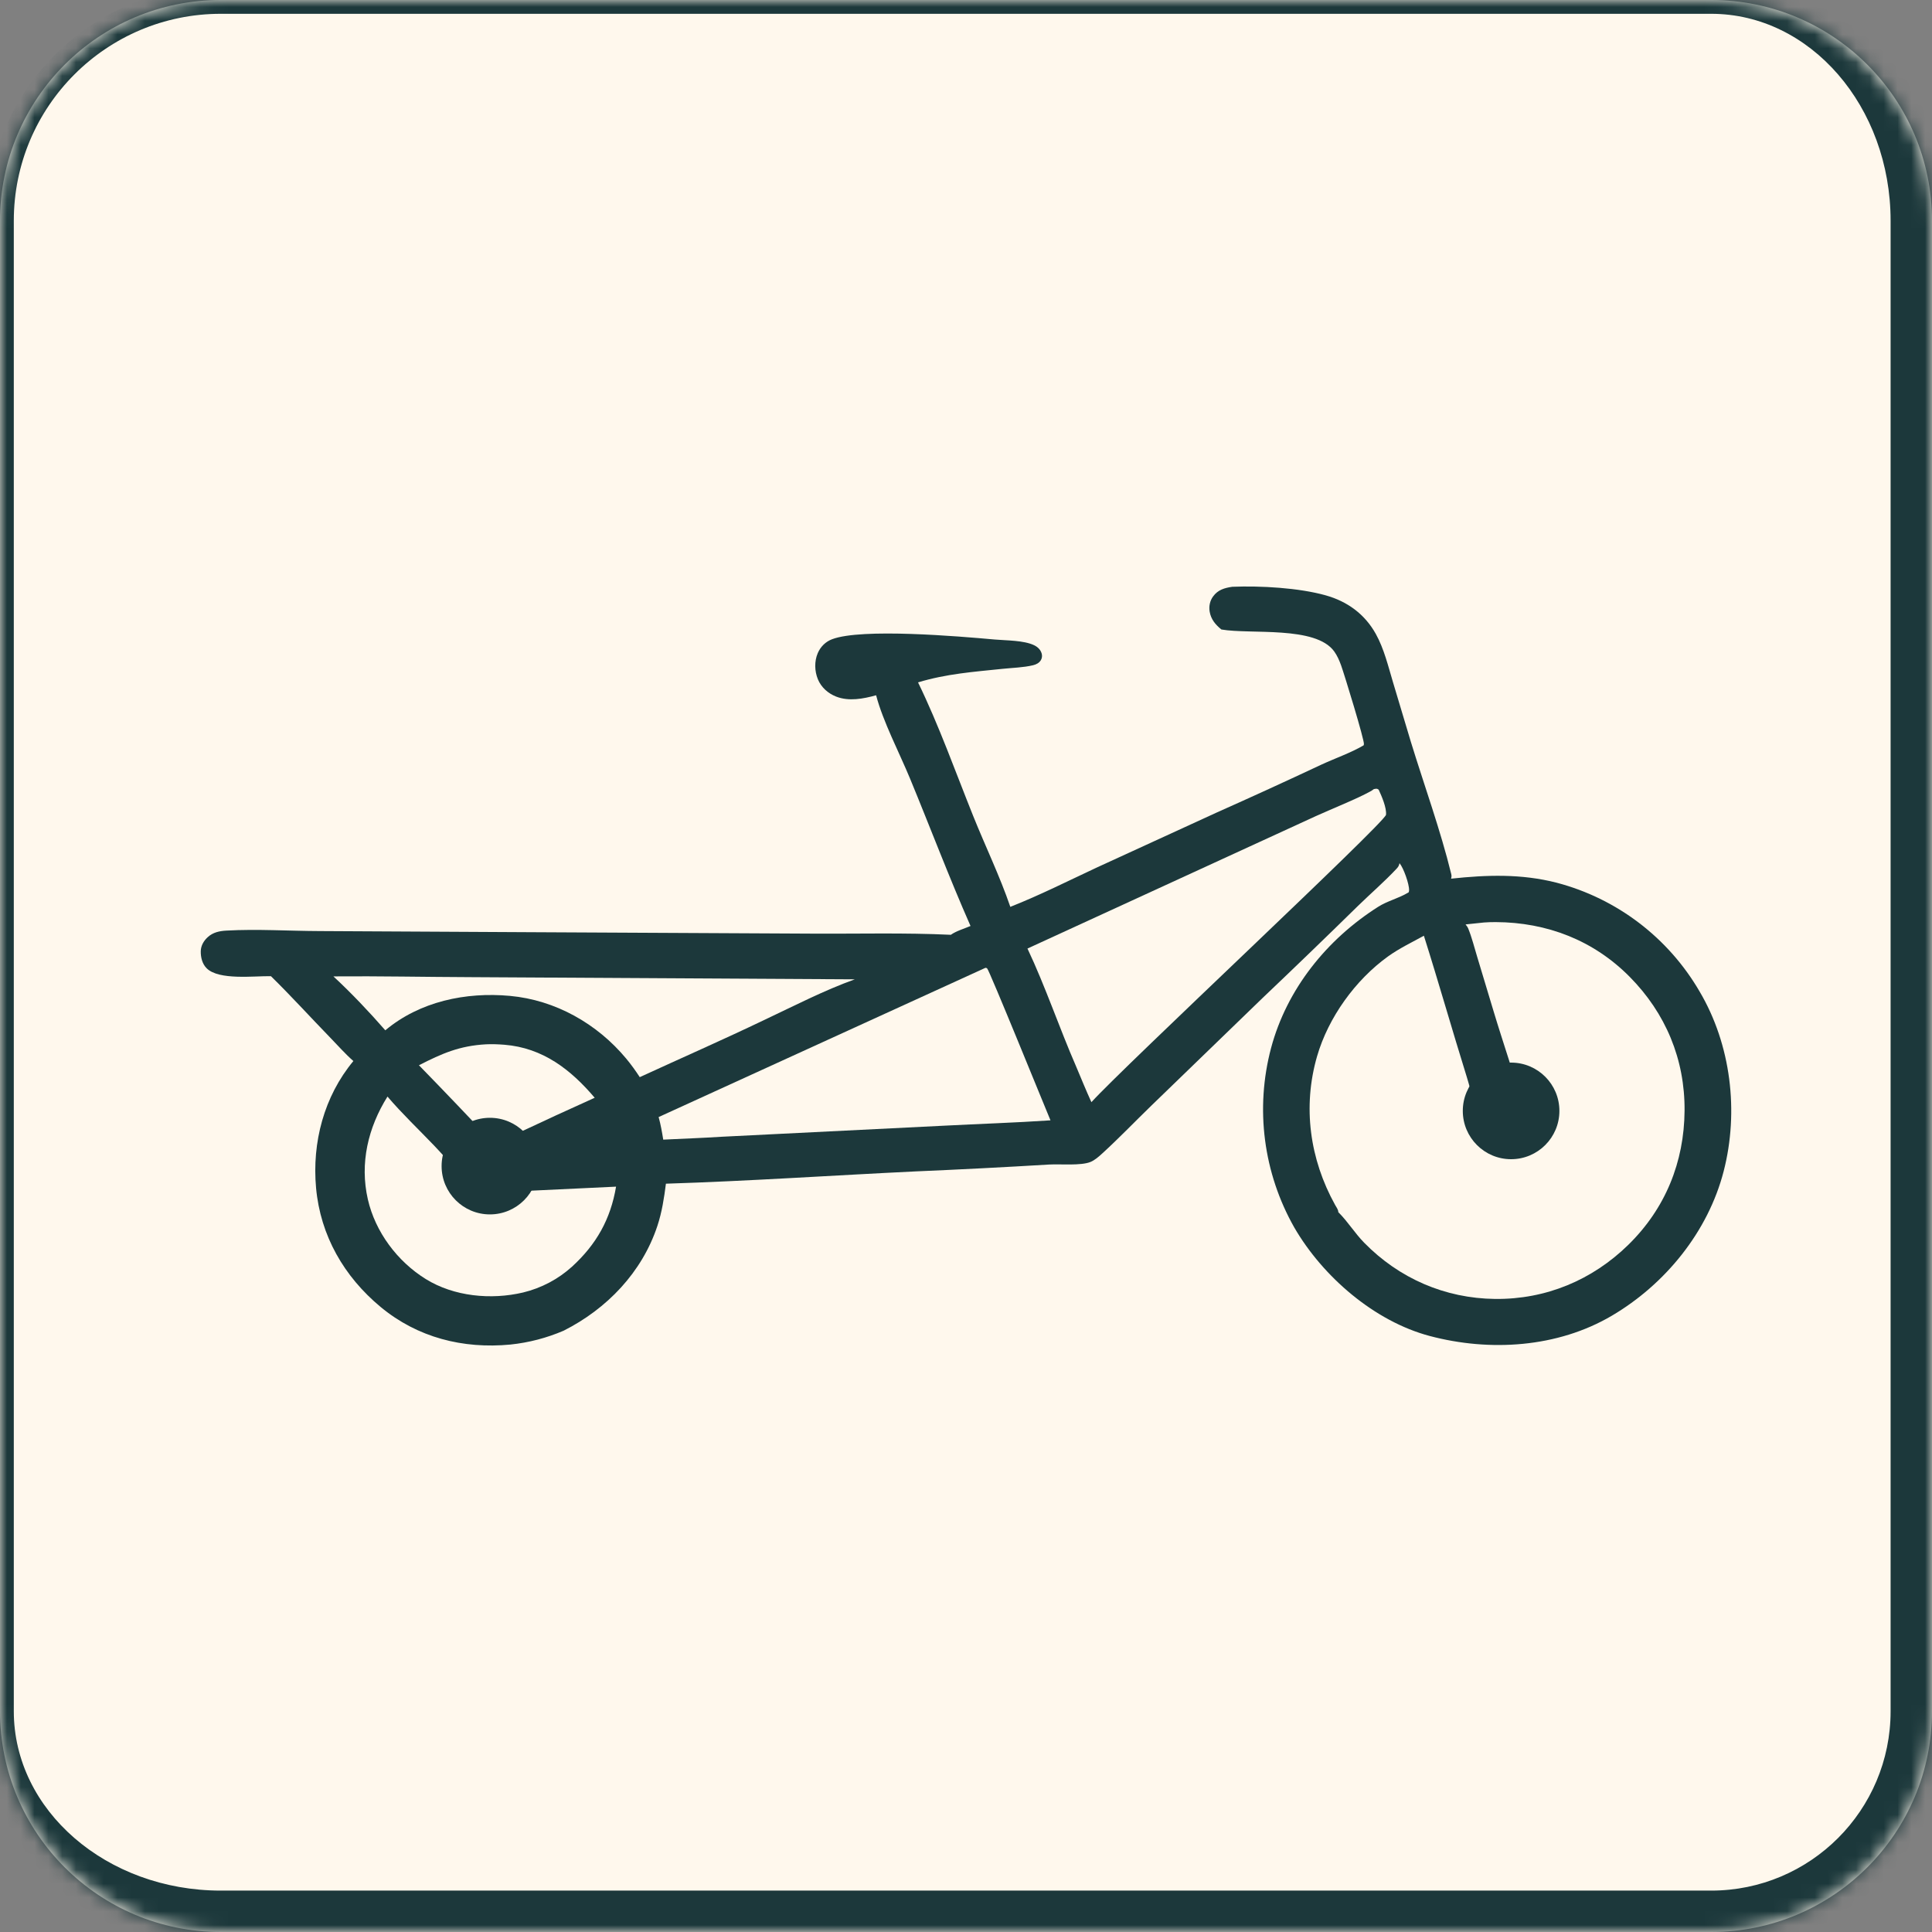 <svg width="140" height="140" viewBox="0 0 140 140" fill="none" xmlns="http://www.w3.org/2000/svg">
<rect x="0" y="0" width="140" height="140" fill="#808080" stroke="none"/>
<mask id="path-1-inside-1_3732_4655" fill="white">
<path d="M0 16C0 7.163 7.163 0 16 0H124C132.837 0 140 7.163 140 16V124C140 132.837 132.837 140 124 140H16C7.163 140 0 132.837 0 124V16Z"/>
</mask>
<path d="M0 16C0 7.163 7.163 0 16 0H124C132.837 0 140 7.163 140 16V124C140 132.837 132.837 140 124 140H16C7.163 140 0 132.837 0 124V16Z" fill="#FFF8ED"/>
<path d="M-1 16C-1 6.611 6.611 -1 16 -1H126C135.389 -1 143 6.611 143 16H137C137 7.716 131.18 1 124 1H16C7.716 1 1 7.716 1 16H-1ZM143 124C143 134.493 134.493 143 124 143H16C6.611 143 -1 135.389 -1 126L1 124C1 131.18 7.716 137 16 137H124C131.18 137 137 131.18 137 124H143ZM16 143C6.611 143 -1 135.389 -1 126V16C-1 6.611 6.611 -1 16 -1V1C7.716 1 1 7.716 1 16V124C1 131.18 7.716 137 16 137V143ZM126 -1C135.389 -1 143 6.611 143 16V124C143 134.493 134.493 143 124 143V137C131.18 137 137 131.18 137 124V16C137 7.716 131.18 1 124 1L126 -1Z" fill="#1C383B" mask="url(#path-1-inside-1_3732_4655)"/>
<path d="M89.299 42.52C91.353 42.44 94.116 42.593 96.072 43.143C97.639 43.583 98.9 44.505 99.696 45.936C100.294 47.012 100.594 48.277 100.946 49.451L102.237 53.759C103.19 56.862 104.4 60.206 105.16 63.328C105.193 63.464 105.188 63.539 105.15 63.672C107.745 63.393 110.241 63.31 112.795 63.963C117.162 65.108 120.893 67.947 123.161 71.851C125.435 75.7 126.018 80.547 124.904 84.87C123.774 89.255 120.67 93.066 116.791 95.347C112.857 97.66 107.958 97.964 103.606 96.811C99.587 95.746 95.849 92.502 93.791 88.953C91.547 85.004 90.942 80.334 92.106 75.944C93.249 71.662 96.152 68.07 99.863 65.713C100.538 65.284 101.34 65.1 102.009 64.7C102.033 64.686 102.057 64.671 102.082 64.656C102.09 64.618 102.106 64.561 102.108 64.52C102.124 64.066 101.705 62.892 101.414 62.549C101.375 62.738 101.324 62.818 101.194 62.958C100.316 63.892 99.327 64.747 98.407 65.642C96.119 67.887 93.813 70.112 91.489 72.32L83.422 80.127C82.239 81.273 81.085 82.479 79.869 83.588C79.624 83.812 79.328 84.075 79.017 84.201C78.32 84.483 76.837 84.342 76.029 84.386C72.797 84.58 69.563 84.747 66.327 84.885C60.306 85.174 54.279 85.585 48.255 85.775C48.123 86.811 47.966 87.843 47.635 88.838C46.521 92.201 43.975 94.848 40.845 96.426C39.617 96.954 38.317 97.293 36.989 97.431C33.55 97.759 30.261 96.929 27.583 94.709C24.933 92.511 23.221 89.545 22.904 86.087C22.602 82.79 23.477 79.452 25.607 76.887C25.02 76.374 24.483 75.761 23.939 75.201C22.499 73.719 21.109 72.184 19.633 70.738C18.424 70.714 15.86 71.051 14.975 70.165C14.655 69.846 14.541 69.373 14.548 68.932C14.555 68.527 14.762 68.174 15.057 67.906C15.437 67.56 15.902 67.463 16.4 67.435C18.631 67.309 20.939 67.462 23.179 67.469L38.515 67.551L58.756 67.654C62.121 67.676 65.542 67.579 68.902 67.739C69.294 67.46 69.878 67.293 70.328 67.1C68.792 63.619 67.399 59.938 65.942 56.412C65.175 54.556 63.983 52.283 63.486 50.382C62.556 50.639 61.508 50.841 60.581 50.474C59.998 50.242 59.51 49.809 59.268 49.224C59.024 48.631 59.004 47.917 59.26 47.324C59.461 46.86 59.826 46.497 60.3 46.319C62.452 45.509 69.451 46.105 72.074 46.341C72.913 46.416 74.187 46.395 74.939 46.757C75.194 46.88 75.406 47.08 75.484 47.358C75.53 47.522 75.513 47.686 75.427 47.834C75.305 48.042 75.089 48.15 74.862 48.205C74.165 48.373 73.356 48.392 72.641 48.467C70.536 48.685 68.566 48.828 66.525 49.448C68.043 52.572 69.226 55.905 70.52 59.127C71.401 61.321 72.447 63.478 73.212 65.714C75.334 64.877 77.411 63.829 79.48 62.863L88.148 58.887C90.696 57.752 93.232 56.592 95.757 55.406C96.75 54.946 97.876 54.56 98.813 54.01C98.82 53.984 98.828 53.958 98.834 53.932C98.891 53.674 97.407 48.836 97.177 48.204C97.052 47.86 96.898 47.506 96.684 47.208C95.337 45.331 90.622 45.983 88.506 45.615C88.078 45.266 87.75 44.881 87.656 44.319C87.592 43.935 87.672 43.541 87.902 43.224C88.253 42.738 88.734 42.602 89.299 42.52Z" fill="#1C383B"/>
<path d="M107.546 66.846C107.828 66.825 108.111 66.817 108.395 66.819C112.099 66.836 115.472 68.137 118.09 70.781C120.705 73.424 122.098 76.762 122.07 80.484C122.043 84.216 120.674 87.578 117.999 90.199C115.384 92.761 112.021 94.164 108.343 94.126C104.71 94.087 101.388 92.639 98.855 90.054C98.187 89.373 97.68 88.543 97.017 87.876C97.005 87.863 96.991 87.85 96.978 87.838C96.986 87.663 96.828 87.459 96.743 87.306C94.91 84.001 94.381 80.205 95.44 76.542C96.254 73.732 98.213 71.01 100.586 69.303C101.384 68.73 102.318 68.28 103.18 67.807C104.256 71.207 105.228 74.638 106.289 78.043C106.591 79.011 106.98 80.752 107.496 81.573C107.723 81.934 108.109 82.19 108.526 82.273C108.941 82.356 109.389 82.281 109.736 82.035C110.108 81.772 110.378 81.344 110.441 80.89C110.474 80.651 110.396 80.382 110.336 80.153C109.729 77.858 108.921 75.581 108.238 73.303L107.044 69.34C106.838 68.665 106.661 67.944 106.396 67.291C106.35 67.178 106.277 67.08 106.2 66.987L107.546 66.846Z" fill="#FFF8ED"/>
<path d="M99.555 57.181C99.725 57.155 99.761 57.119 99.904 57.223C100.121 57.692 100.49 58.537 100.435 59.048C100.167 59.796 81.533 77.185 79.087 79.867C78.698 79.017 78.346 78.148 77.982 77.286C76.753 74.465 75.769 71.52 74.454 68.735L95.348 59.14C96.118 58.779 99.097 57.576 99.555 57.181Z" fill="#FFF8ED"/>
<path d="M71.406 70.133C71.427 70.135 71.449 70.131 71.469 70.138C71.492 70.145 71.511 70.162 71.531 70.174C71.674 70.263 75.723 80.243 76.122 81.184C73.538 81.358 70.936 81.44 68.349 81.575L52.303 82.373C50.891 82.464 49.474 82.512 48.061 82.582C47.971 82.028 47.877 81.488 47.727 80.946L71.406 70.133Z" fill="#FFF8ED"/>
<path d="M28.078 79.462C29.139 80.705 30.346 81.849 31.476 83.031C32.485 84.086 33.693 85.595 34.849 86.411C36.013 86.485 37.248 86.344 38.412 86.285L44.642 85.989C44.246 88.346 43.216 90.172 41.453 91.785C40.445 92.697 39.226 93.341 37.905 93.659C35.587 94.207 32.894 93.952 30.85 92.683C28.793 91.406 27.196 89.274 26.655 86.906C26.057 84.286 26.675 81.704 28.078 79.462Z" fill="#FFF8ED"/>
<path d="M24.16 70.753C27.483 70.724 30.812 70.797 34.136 70.808L61.945 70.966C59.727 71.76 57.532 72.897 55.398 73.903C52.411 75.334 49.369 76.67 46.359 78.054C46.059 77.592 45.732 77.137 45.38 76.714C43.271 74.177 40.245 72.466 36.947 72.165C33.753 71.873 30.425 72.566 27.921 74.66C26.749 73.319 25.466 71.963 24.16 70.753Z" fill="#FFF8ED"/>
<path d="M35.213 75.675C35.654 75.653 36.116 75.672 36.557 75.707C39.334 75.931 41.358 77.503 43.094 79.548C41.232 80.386 39.377 81.24 37.53 82.109L35.8 82.889C34.006 80.972 32.192 79.073 30.358 77.192C32.039 76.332 33.307 75.781 35.213 75.675Z" fill="#FFF8ED"/>
<circle cx="35.5" cy="84.5" r="3.5" fill="#1C383B"/>
<circle cx="109.5" cy="80.5" r="3.5" fill="#1C383B"/>
</svg>
